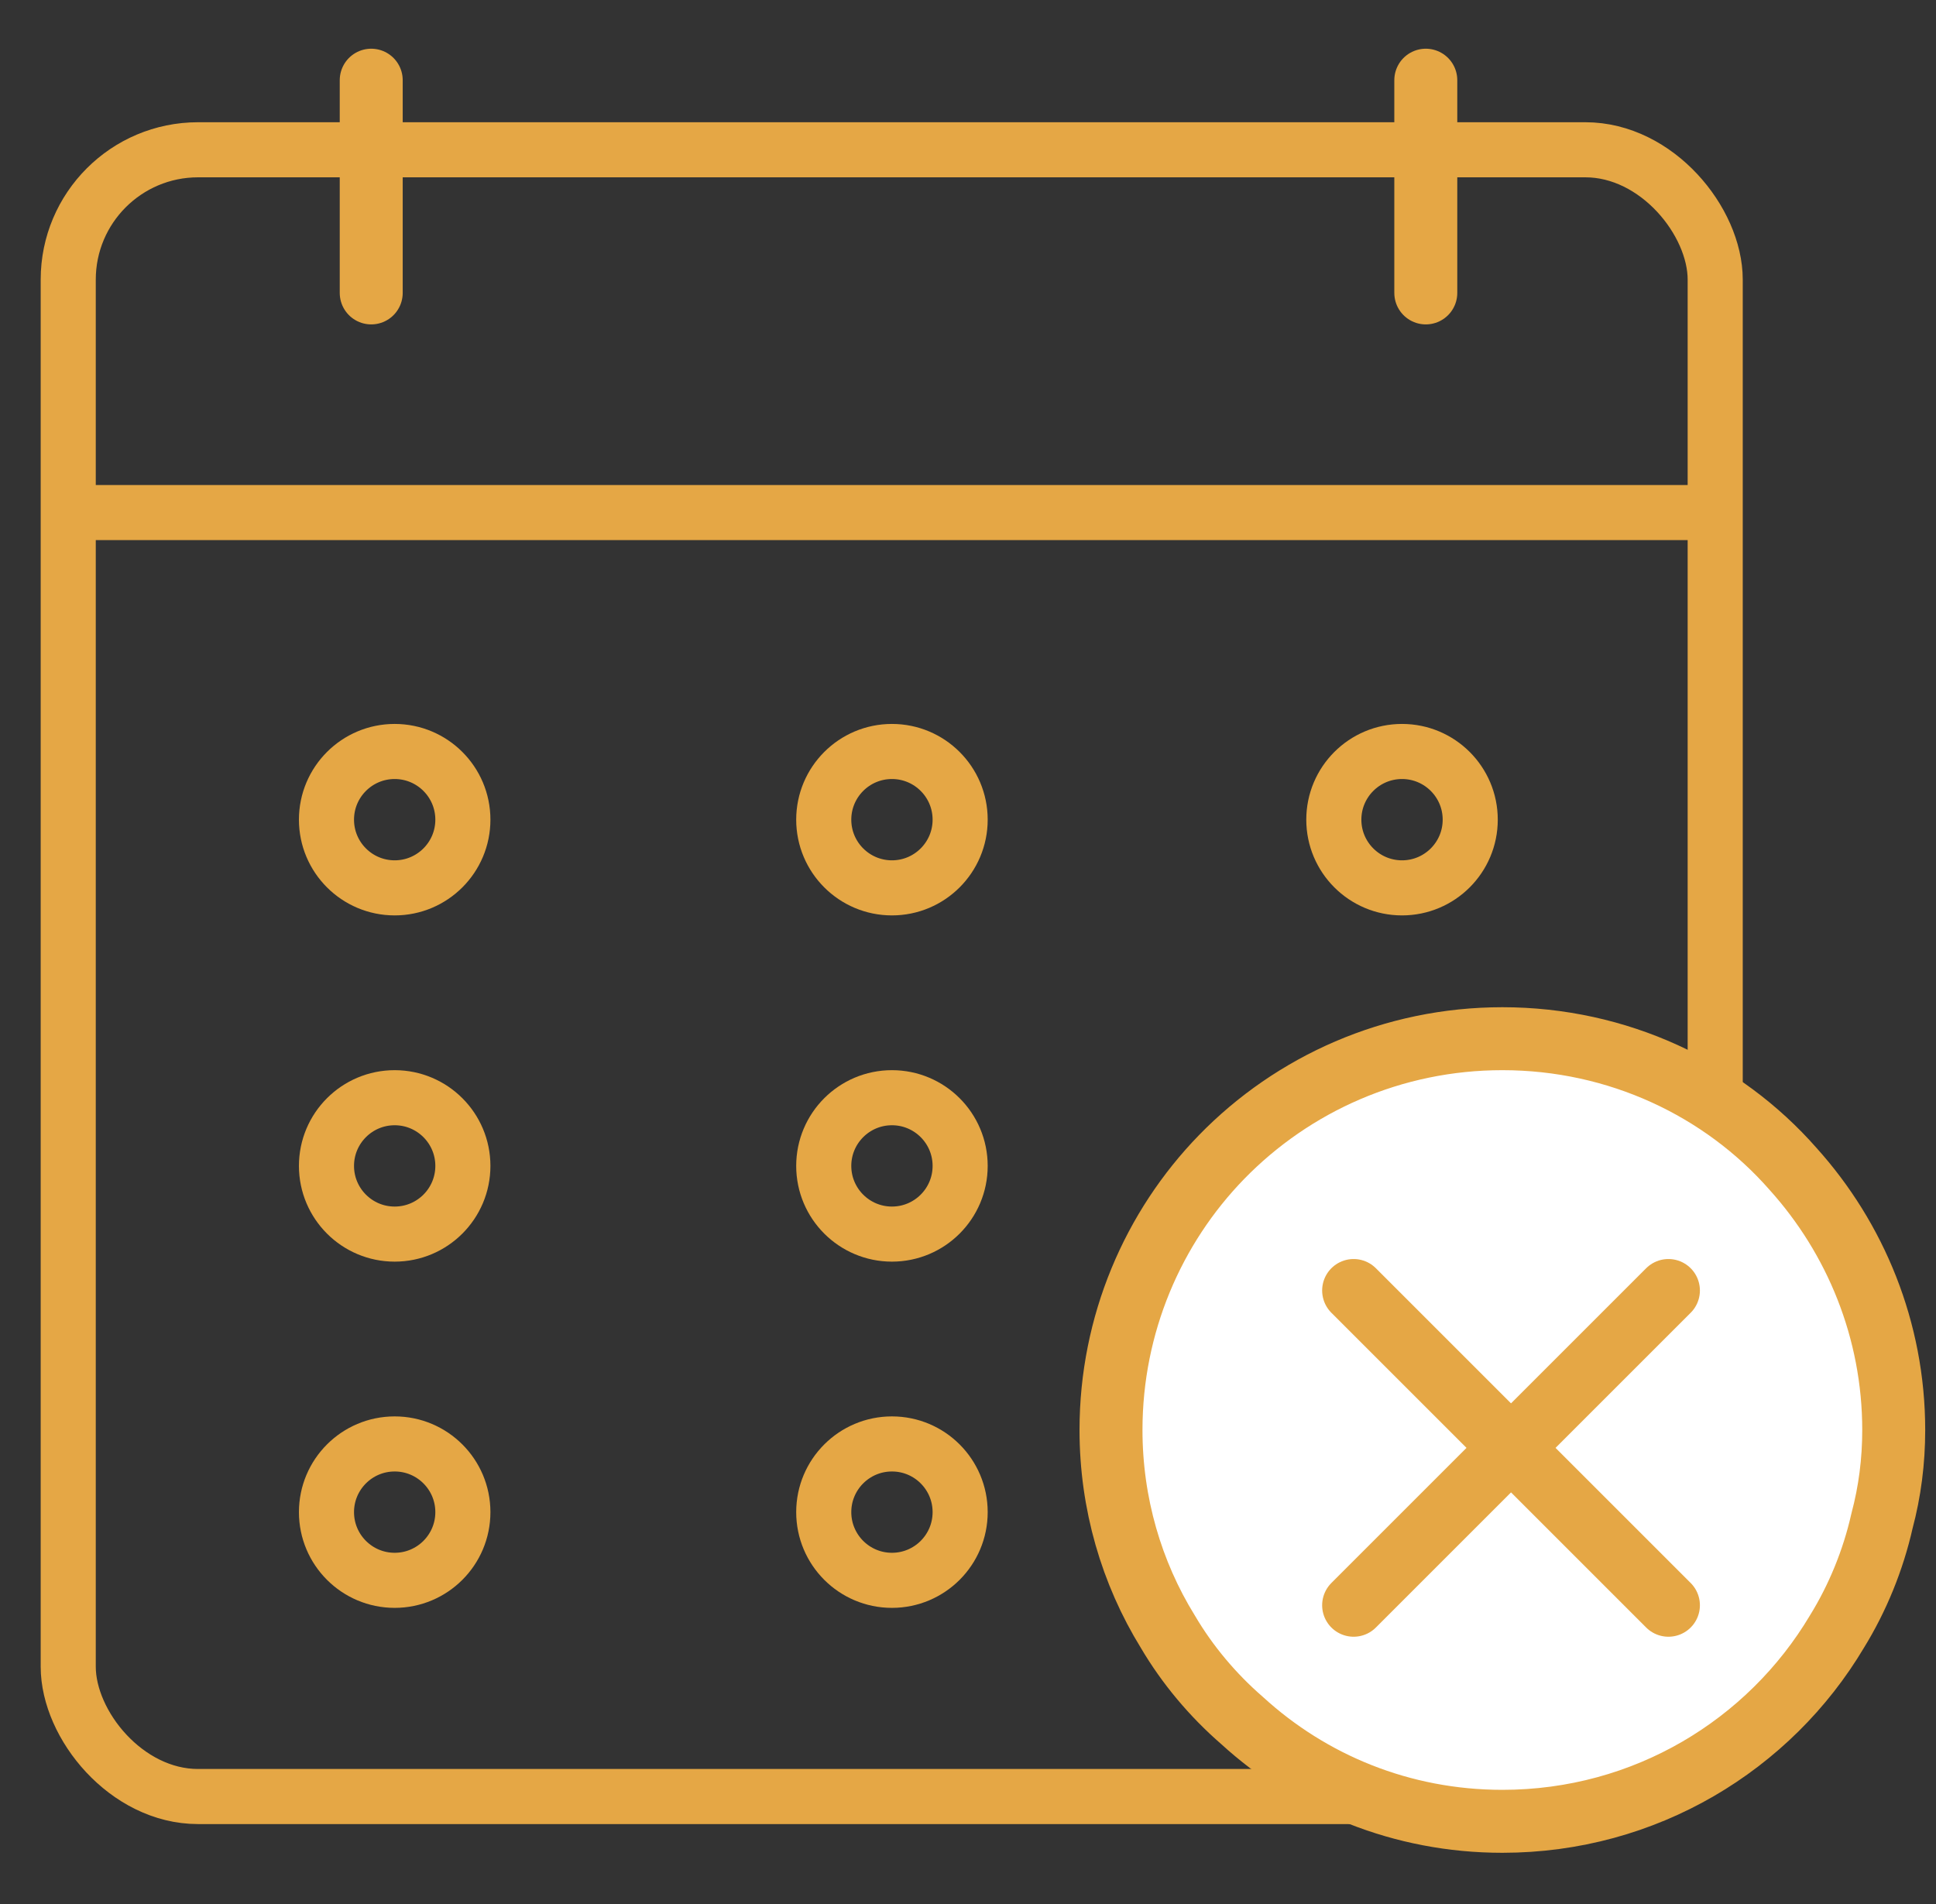 <svg width="123" height="121" viewBox="0 0 123 121" fill="none" xmlns="http://www.w3.org/2000/svg">
<rect x="0" y="0" width="123" height="121" fill="#333333" stroke="none"/>
<circle cx="25.075" cy="52.083" r="4.333" stroke="#E5A745" stroke-width="3.5"/>
<circle cx="25.075" cy="74.083" r="4.333" stroke="#E5A745" stroke-width="3.5"/>
<circle cx="56.668" cy="52.083" r="4.333" stroke="#E5A745" stroke-width="3.5"/>
<circle cx="89.075" cy="52.083" r="4.333" stroke="#E5A745" stroke-width="3.5"/>
<circle cx="56.668" cy="74.083" r="4.333" stroke="#E5A745" stroke-width="3.5"/>
<circle cx="25.075" cy="96.083" r="4.333" stroke="#E5A745" stroke-width="3.5"/>
<circle cx="56.668" cy="96.083" r="4.333" stroke="#E5A745" stroke-width="3.5"/>
<circle cx="85.075" cy="79.167" r="4.333" stroke="#E5A745" stroke-width="3.5"/>
<path d="M90.585 18.613L90.585 5.095" stroke="#E5A745" stroke-width="4" stroke-linecap="round"/>
<path d="M23.585 18.613L23.585 5.095" stroke="#E5A745" stroke-width="4" stroke-linecap="round"/>
<path d="M108.585 32.569L4.585 32.569" stroke="#E5A745" stroke-width="3.5" stroke-linecap="round"/>
<rect x="4.335" y="9.517" width="104.637" height="104.637" rx="8.25" stroke="#E5A745" stroke-width="3.5"/>
<path d="M120.314 90.865C120.314 92.854 120.066 94.781 119.568 96.645C119.009 99.132 118.014 101.556 116.709 103.67C112.42 110.88 104.525 115.729 95.45 115.729C89.047 115.729 83.266 113.304 78.915 109.326C77.05 107.71 75.434 105.783 74.191 103.67C71.891 99.94 70.585 95.527 70.585 90.865C70.585 84.151 73.258 77.997 77.609 73.522C82.147 68.86 88.488 66 95.45 66C102.785 66 109.436 69.17 113.912 74.267C117.89 78.681 120.314 84.524 120.314 90.865Z" fill="white" stroke="#E5A745" stroke-width="4" stroke-miterlimit="10" stroke-linecap="round" stroke-linejoin="round"/>
<path d="M86 102L106 82" stroke="#E5A745" stroke-width="4" stroke-linecap="round" stroke-linejoin="round"/>
<path d="M86 82L106 102" stroke="#E5A745" stroke-width="4" stroke-linecap="round" stroke-linejoin="round"/>
</svg>
